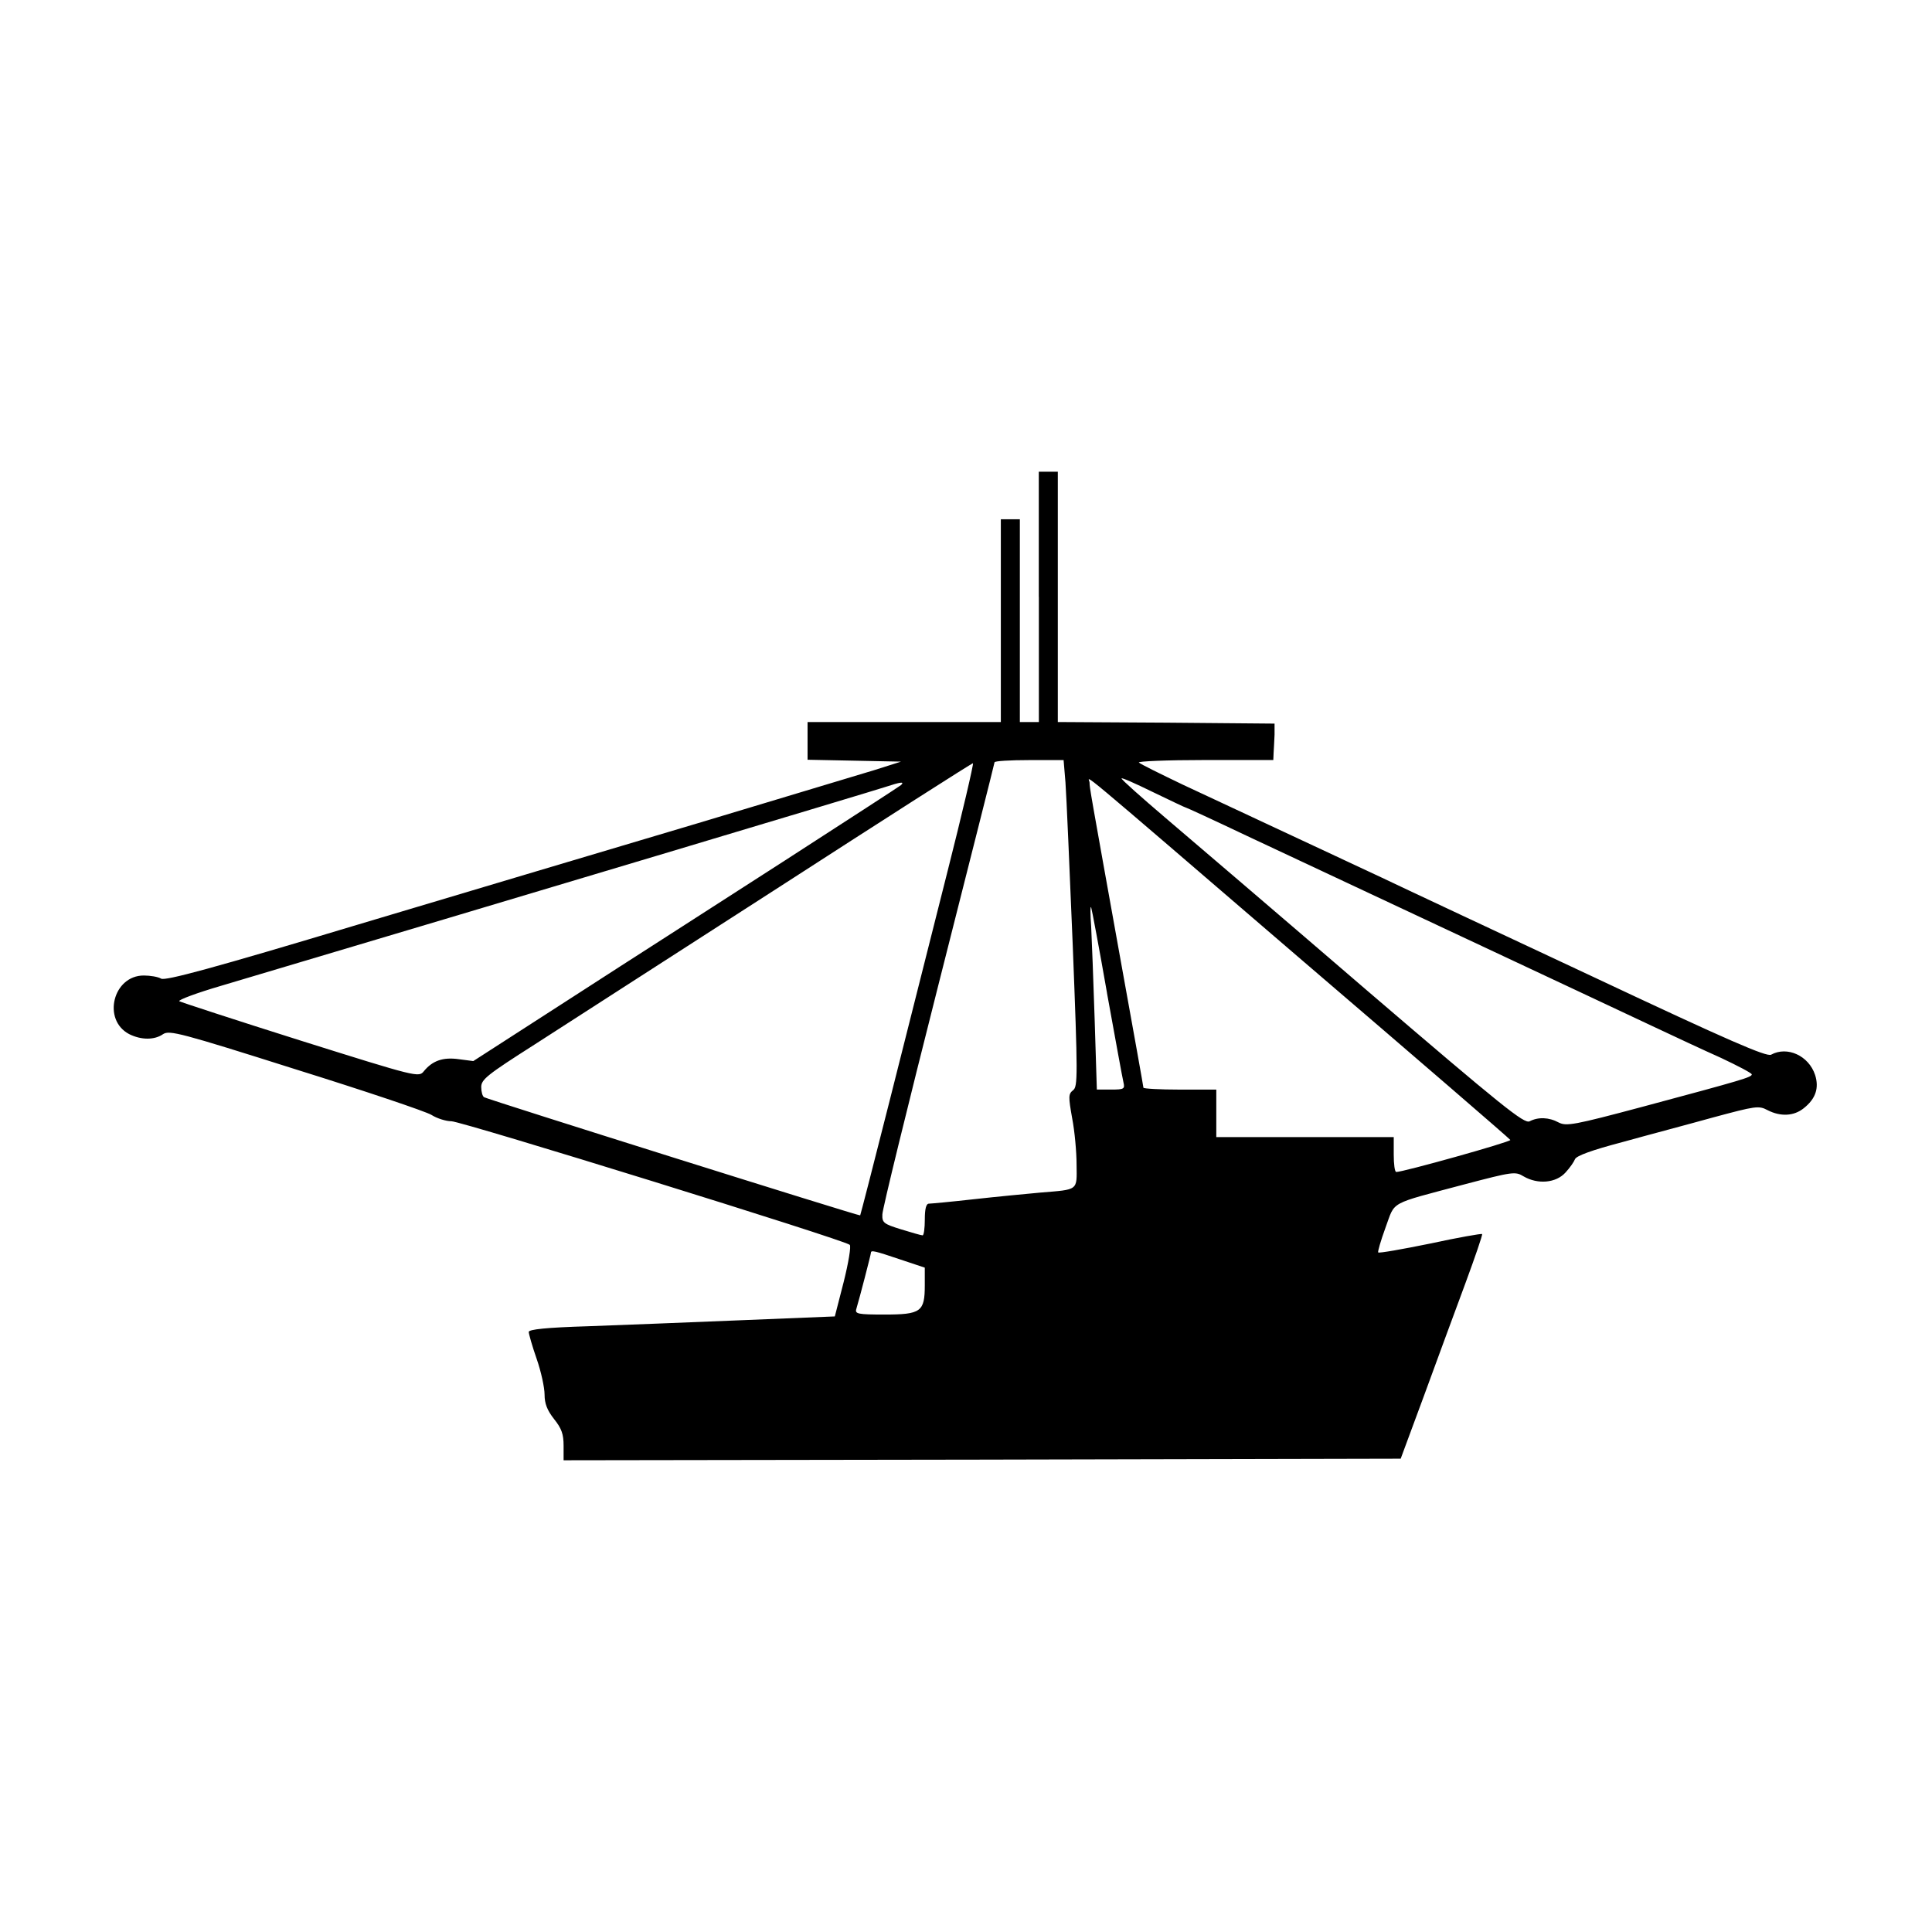 <?xml version="1.0" encoding="UTF-8"?>
<!-- Uploaded to: ICON Repo, www.iconrepo.com, Generator: ICON Repo Mixer Tools -->
<svg fill="#000000" width="800px" height="800px" version="1.1" viewBox="144 144 512 512" xmlns="http://www.w3.org/2000/svg">
 <path d="m419.31 302.18v33.168h-5.039v-53.742h-5.039v53.742h-51.219v9.992l12.426 0.25 12.344 0.25-7.137 2.266c-3.945 1.176-24.855 7.473-46.602 14.023-21.746 6.465-62.305 18.559-90.098 26.871-38.793 11.672-51.051 14.945-52.227 14.359-0.84-0.504-2.938-0.84-4.617-0.84-8.145 0-11.082 11.754-3.863 15.535 3.191 1.594 6.719 1.594 8.984 0 1.68-1.09 4.617-0.336 35.098 9.32 18.305 5.711 34.512 11.168 36.023 12.09 1.426 0.922 3.863 1.68 5.289 1.68 2.688 0 104.29 31.488 105.55 32.746 0.418 0.336-0.336 4.785-1.594 9.824l-2.352 9.152-24.77 1.008c-13.688 0.586-31.906 1.258-40.559 1.594-11.168 0.336-15.785 0.84-15.785 1.512 0 0.504 0.922 3.777 2.098 7.137 1.176 3.359 2.098 7.641 2.098 9.488 0 2.352 0.672 4.113 2.519 6.465 2.016 2.519 2.519 4.031 2.519 7.055v3.863l110.92-0.168 110.92-0.25 6.215-16.793c3.359-9.238 8.312-22.586 10.914-29.641 2.602-7.055 4.617-12.93 4.449-13.098-0.168-0.168-6.383 0.922-13.77 2.519-7.391 1.512-13.602 2.602-13.77 2.352-0.168-0.168 0.672-3.106 1.93-6.551 2.688-7.223 0.504-6.047 20.992-11.504 12.762-3.359 13.434-3.441 15.617-2.098 3.777 2.184 8.566 1.762 11.082-1.008 1.176-1.258 2.266-2.856 2.519-3.527 0.336-0.922 4.535-2.434 12.512-4.535 6.633-1.848 17.465-4.703 24.098-6.551 11.25-3.023 12.09-3.191 14.441-1.93 3.441 1.762 6.969 1.594 9.574-0.504 3.191-2.519 4.113-5.375 3.023-8.816-1.68-5.121-7.391-7.727-11.672-5.375-1.258 0.586-11.168-3.695-47.191-20.656-25.105-11.754-50.383-23.594-56.176-26.367-13.184-6.129-38.207-17.887-52.48-24.52-5.961-2.856-11.25-5.457-11.672-5.879-0.504-0.336 7.391-0.672 17.383-0.672h18.223l0.082-1.93c0.082-1.008 0.168-3.191 0.25-4.785v-2.938l-28.719-0.25-28.719-0.168v-66.336h-5.039v33.168zm7.055 49.289c0.25 3.359 1.09 22.84 1.93 43.242 1.344 34.344 1.344 37.281 0.082 38.207-1.258 1.008-1.258 1.68-0.25 7.391 0.672 3.441 1.176 8.984 1.176 12.344 0.082 6.969 0.586 6.551-9.574 7.391-3.695 0.336-11.586 1.09-17.633 1.762-5.961 0.672-11.418 1.176-11.922 1.176-0.754 0-1.09 1.426-1.09 4.199 0 2.266-0.25 4.199-0.586 4.199-0.418 0-2.938-0.754-5.711-1.594-4.617-1.426-5.039-1.762-4.953-3.945 0-1.344 6.719-28.719 14.863-60.879 8.145-32.16 14.863-58.695 14.863-58.945 0-0.336 4.113-0.586 9.152-0.586h9.152l0.504 6.047zm-31.488 24.352c-4.113 16.289-10.914 43.242-15.113 59.871-4.199 16.625-7.727 30.312-7.809 30.398-0.168 0.25-98.746-30.73-99.672-31.32-0.418-0.25-0.754-1.426-0.754-2.688 0-2.016 1.594-3.273 14.105-11.25 7.727-4.953 36.863-23.762 64.824-41.73 27.961-18.055 51.051-32.832 51.387-32.832 0.25 0-2.856 13.352-6.969 29.559zm63.395-17.801c0.168 0 7.473 3.359 16.121 7.473 8.734 4.113 34.176 16.039 56.594 26.535 22.418 10.496 45.258 21.242 50.801 23.848 5.543 2.602 13.77 6.465 18.305 8.48 4.449 2.098 8.145 4.031 8.145 4.367 0 0.754-2.266 1.426-28.887 8.566-18.223 4.871-20.238 5.207-22.25 4.199-2.602-1.426-5.457-1.512-7.727-0.336-1.426 0.754-7.055-3.777-43.41-34.93-22.922-19.734-46.938-40.223-53.234-45.594-6.297-5.375-11.504-9.992-11.504-10.328-0.082-0.336 3.695 1.344 8.312 3.609 4.703 2.266 8.566 4.113 8.734 4.113zm31.488 41.059c29.809 25.527 54.328 46.688 54.496 47.023 0.168 0.504-28.633 8.566-30.23 8.48-0.418 0-0.672-2.098-0.672-4.617v-4.617h-47.023v-12.594h-9.656c-5.289 0-9.656-0.25-9.656-0.504 0-0.25-2.688-15.281-5.961-33.336-8.23-45.762-8.312-46.184-8.312-47.527 0-1.426-6.969-7.305 57.016 47.695zm-106.98-47.023c-0.504 0.418-14.273 9.32-30.648 19.902-16.375 10.578-41.73 26.785-56.258 36.191l-26.449 17.047-3.863-0.504c-4.199-0.586-6.969 0.418-9.238 3.191-1.344 1.68-1.762 1.594-32.746-8.145-17.297-5.457-31.656-10.16-32.074-10.41-0.336-0.336 4.617-2.184 10.914-4.031 76.496-22.754 173.48-51.809 176.16-52.73 4.113-1.344 5.207-1.512 4.199-0.504zm54.578 55.082c2.184 12.008 4.113 22.672 4.367 23.68 0.418 1.762 0.168 1.93-3.273 1.93h-3.777l-0.586-18.727c-0.336-10.242-0.754-21.328-0.922-24.52-0.25-3.273-0.25-5.543 0-5.039 0.168 0.418 2.098 10.664 4.199 22.672zm-54.832 70.617 6.551 2.184v4.703c0 6.969-1.008 7.727-10.664 7.727-7.137 0-7.894-0.168-7.473-1.512 0.84-2.769 3.863-14.441 3.863-14.863 0-0.754 1.008-0.504 7.727 1.762z"/>
</svg>